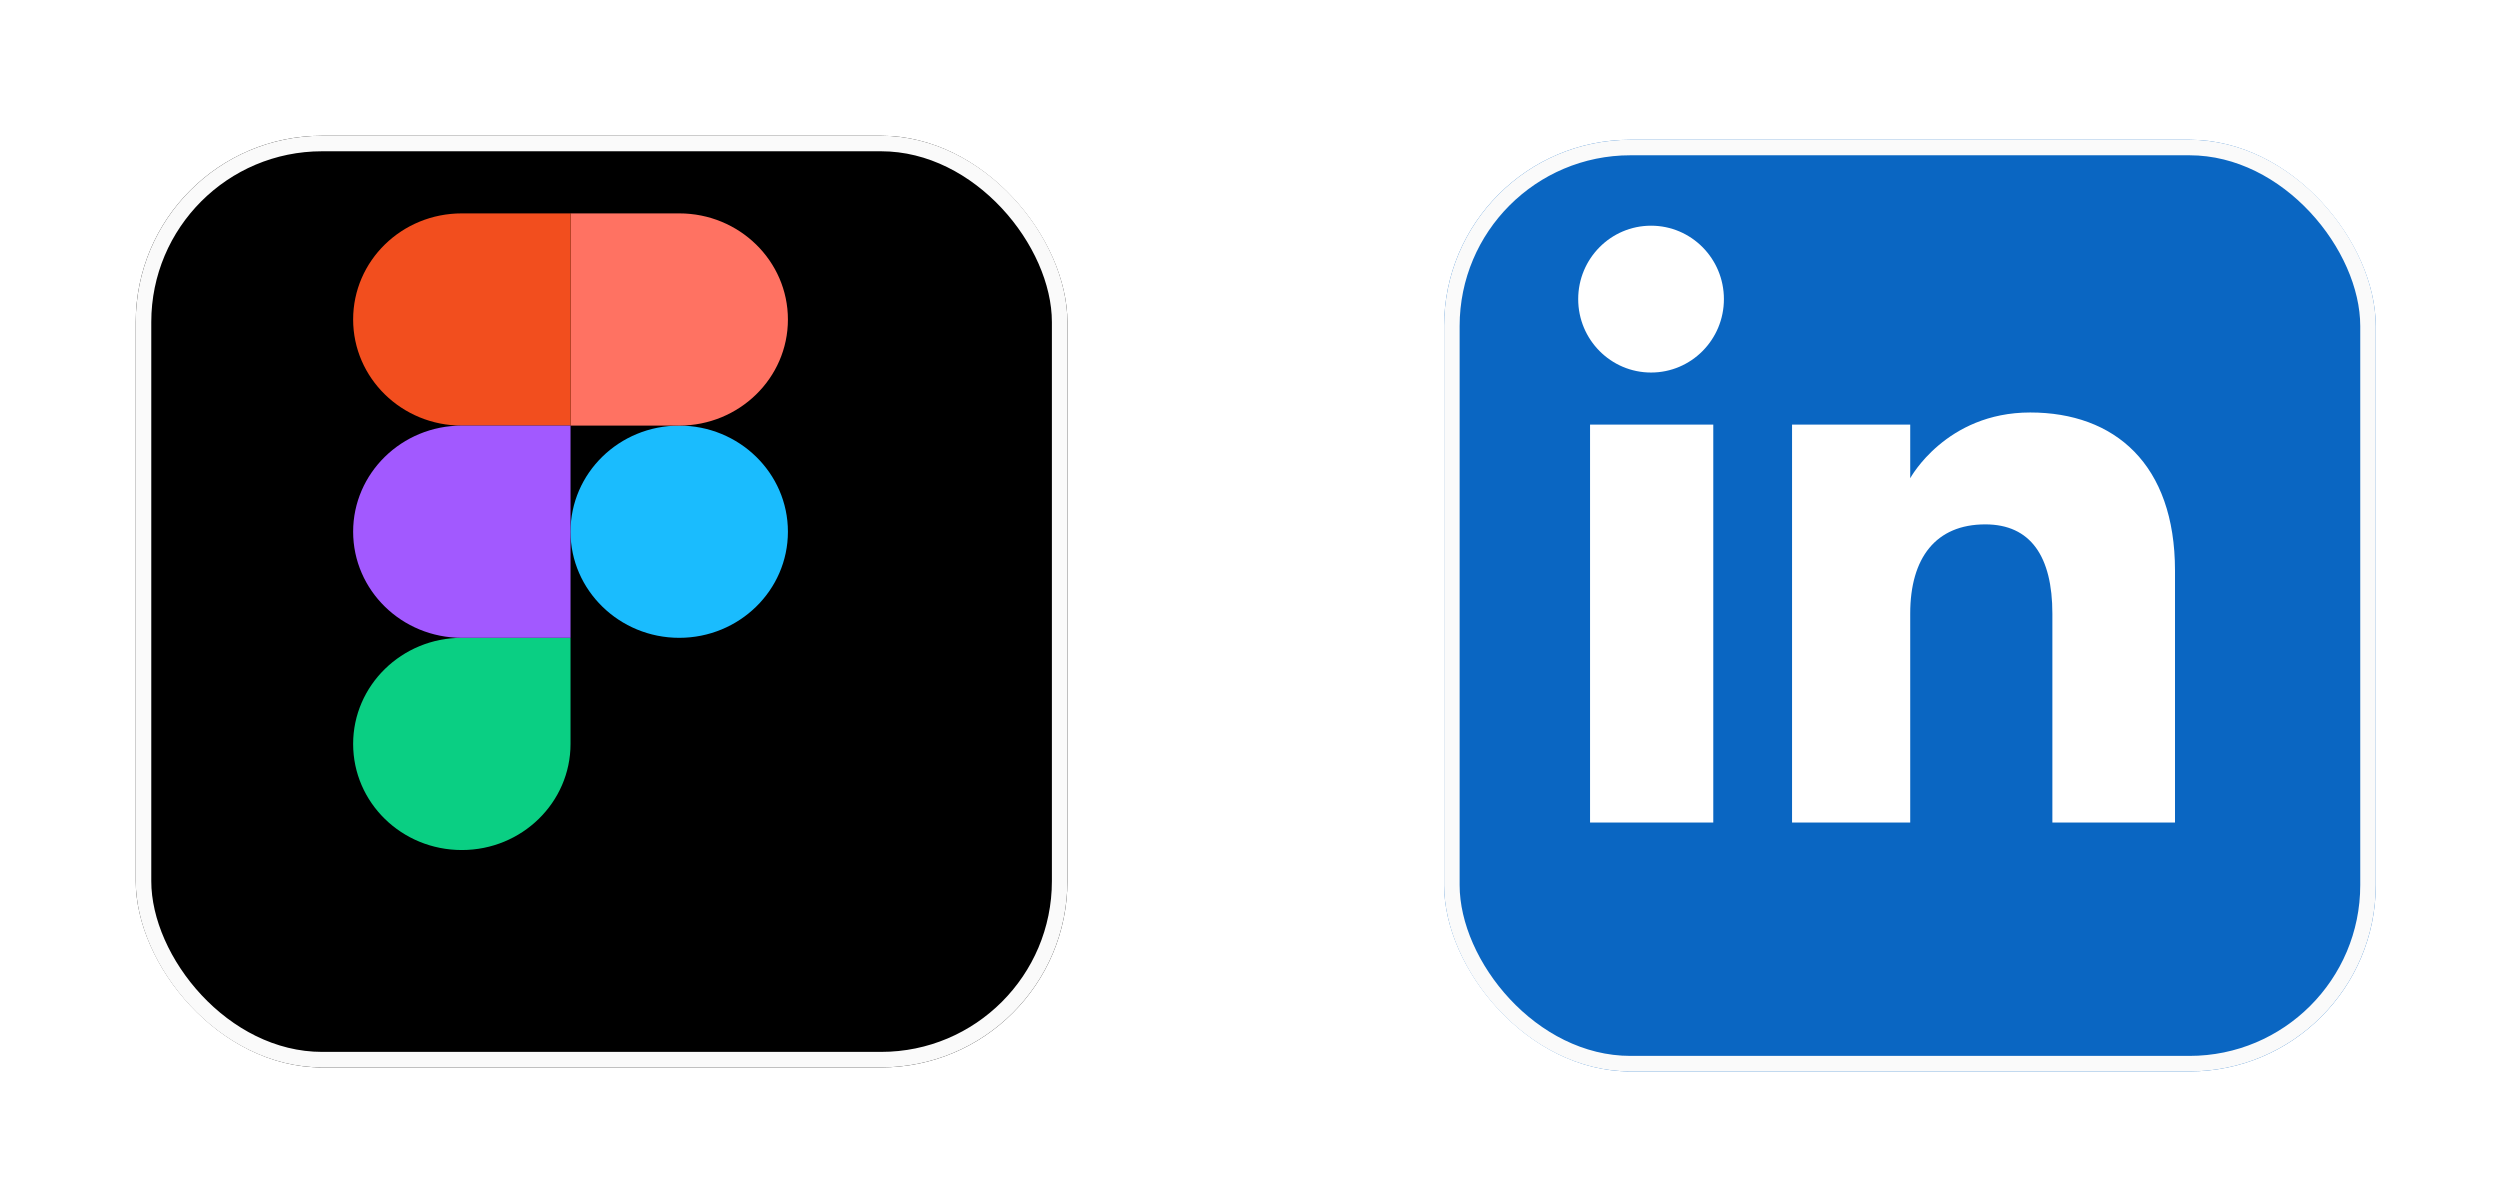 <svg xmlns="http://www.w3.org/2000/svg" width="161" height="77" fill="none"><g filter="url(#a)"><rect width="60" height="60" x="6.742" y="3.742" fill="#000" rx="12"/><rect width="59" height="59" x="7.242" y="4.242" stroke="#FAFAFA" rx="11.5"/></g><path fill="#1ABCFE" d="M36.742 34.242c0-3.765 3.127-6.833 7-6.833 3.857 0 7 3.052 7 6.833 0 3.766-3.127 6.834-7 6.834-3.857 0-7-3.069-7-6.834z"/><path fill="#0ACF83" d="M22.742 47.909c0-3.765 3.127-6.834 7-6.834h7v6.834c0 3.765-3.127 6.833-7 6.833s-7-3.052-7-6.833z"/><path fill="#FF7262" d="M36.742 27.409h7c3.857 0 7-3.053 7-6.833 0-3.766-3.127-6.834-7-6.834h-7V27.41z"/><path fill="#F24E1E" d="M22.742 20.576c0 3.765 3.127 6.833 7 6.833h7V13.742h-7c-3.873 0-7 3.053-7 6.834z"/><path fill="#A259FF" d="M22.742 34.242c0 3.766 3.127 6.834 7 6.834h7V27.408h-7c-3.873 0-7 3.068-7 6.833z"/><g filter="url(#b)"><rect width="60" height="60" x="91" y="4" fill="#0A66C2" rx="12"/><rect width="59" height="59" x="91.5" y="4.5" stroke="#FAFAFA" rx="11.5"/></g><path fill="#fff" fill-rule="evenodd" d="M140.07 52.969h-7.897v-13.45c0-3.688-1.402-5.749-4.32-5.749-3.176 0-4.835 2.145-4.835 5.749v13.45h-7.61V27.346h7.61v3.452s2.289-4.234 7.726-4.234c5.435 0 9.326 3.318 9.326 10.182V52.97zm-33.741-28.978c-2.593 0-4.693-2.117-4.693-4.728 0-2.61 2.1-4.728 4.693-4.728 2.592 0 4.691 2.117 4.691 4.728 0 2.611-2.099 4.728-4.691 4.728zm-3.93 28.978h7.936V27.346h-7.936V52.97z" clip-rule="evenodd"/><defs><filter id="a" width="76" height="76" x=".742" y=".742" color-interpolation-filters="sRGB" filterUnits="userSpaceOnUse"><feFlood flood-opacity="0" result="BackgroundImageFix"/><feColorMatrix in="SourceAlpha" result="hardAlpha" values="0 0 0 0 0 0 0 0 0 0 0 0 0 0 0 0 0 0 127 0"/><feMorphology in="SourceAlpha" radius="4" result="effect1_dropShadow_709_2"/><feOffset dx="2" dy="5"/><feGaussianBlur stdDeviation="6"/><feComposite in2="hardAlpha" operator="out"/><feColorMatrix values="0 0 0 0 0 0 0 0 0 0 0 0 0 0 0 0 0 0 0.23 0"/><feBlend in2="BackgroundImageFix" result="effect1_dropShadow_709_2"/><feBlend in="SourceGraphic" in2="effect1_dropShadow_709_2" result="shape"/></filter><filter id="b" width="76" height="76" x="85" y="1" color-interpolation-filters="sRGB" filterUnits="userSpaceOnUse"><feFlood flood-opacity="0" result="BackgroundImageFix"/><feColorMatrix in="SourceAlpha" result="hardAlpha" values="0 0 0 0 0 0 0 0 0 0 0 0 0 0 0 0 0 0 127 0"/><feMorphology in="SourceAlpha" radius="4" result="effect1_dropShadow_709_2"/><feOffset dx="2" dy="5"/><feGaussianBlur stdDeviation="6"/><feComposite in2="hardAlpha" operator="out"/><feColorMatrix values="0 0 0 0 0 0 0 0 0 0 0 0 0 0 0 0 0 0 0.23 0"/><feBlend in2="BackgroundImageFix" result="effect1_dropShadow_709_2"/><feBlend in="SourceGraphic" in2="effect1_dropShadow_709_2" result="shape"/></filter></defs></svg>
